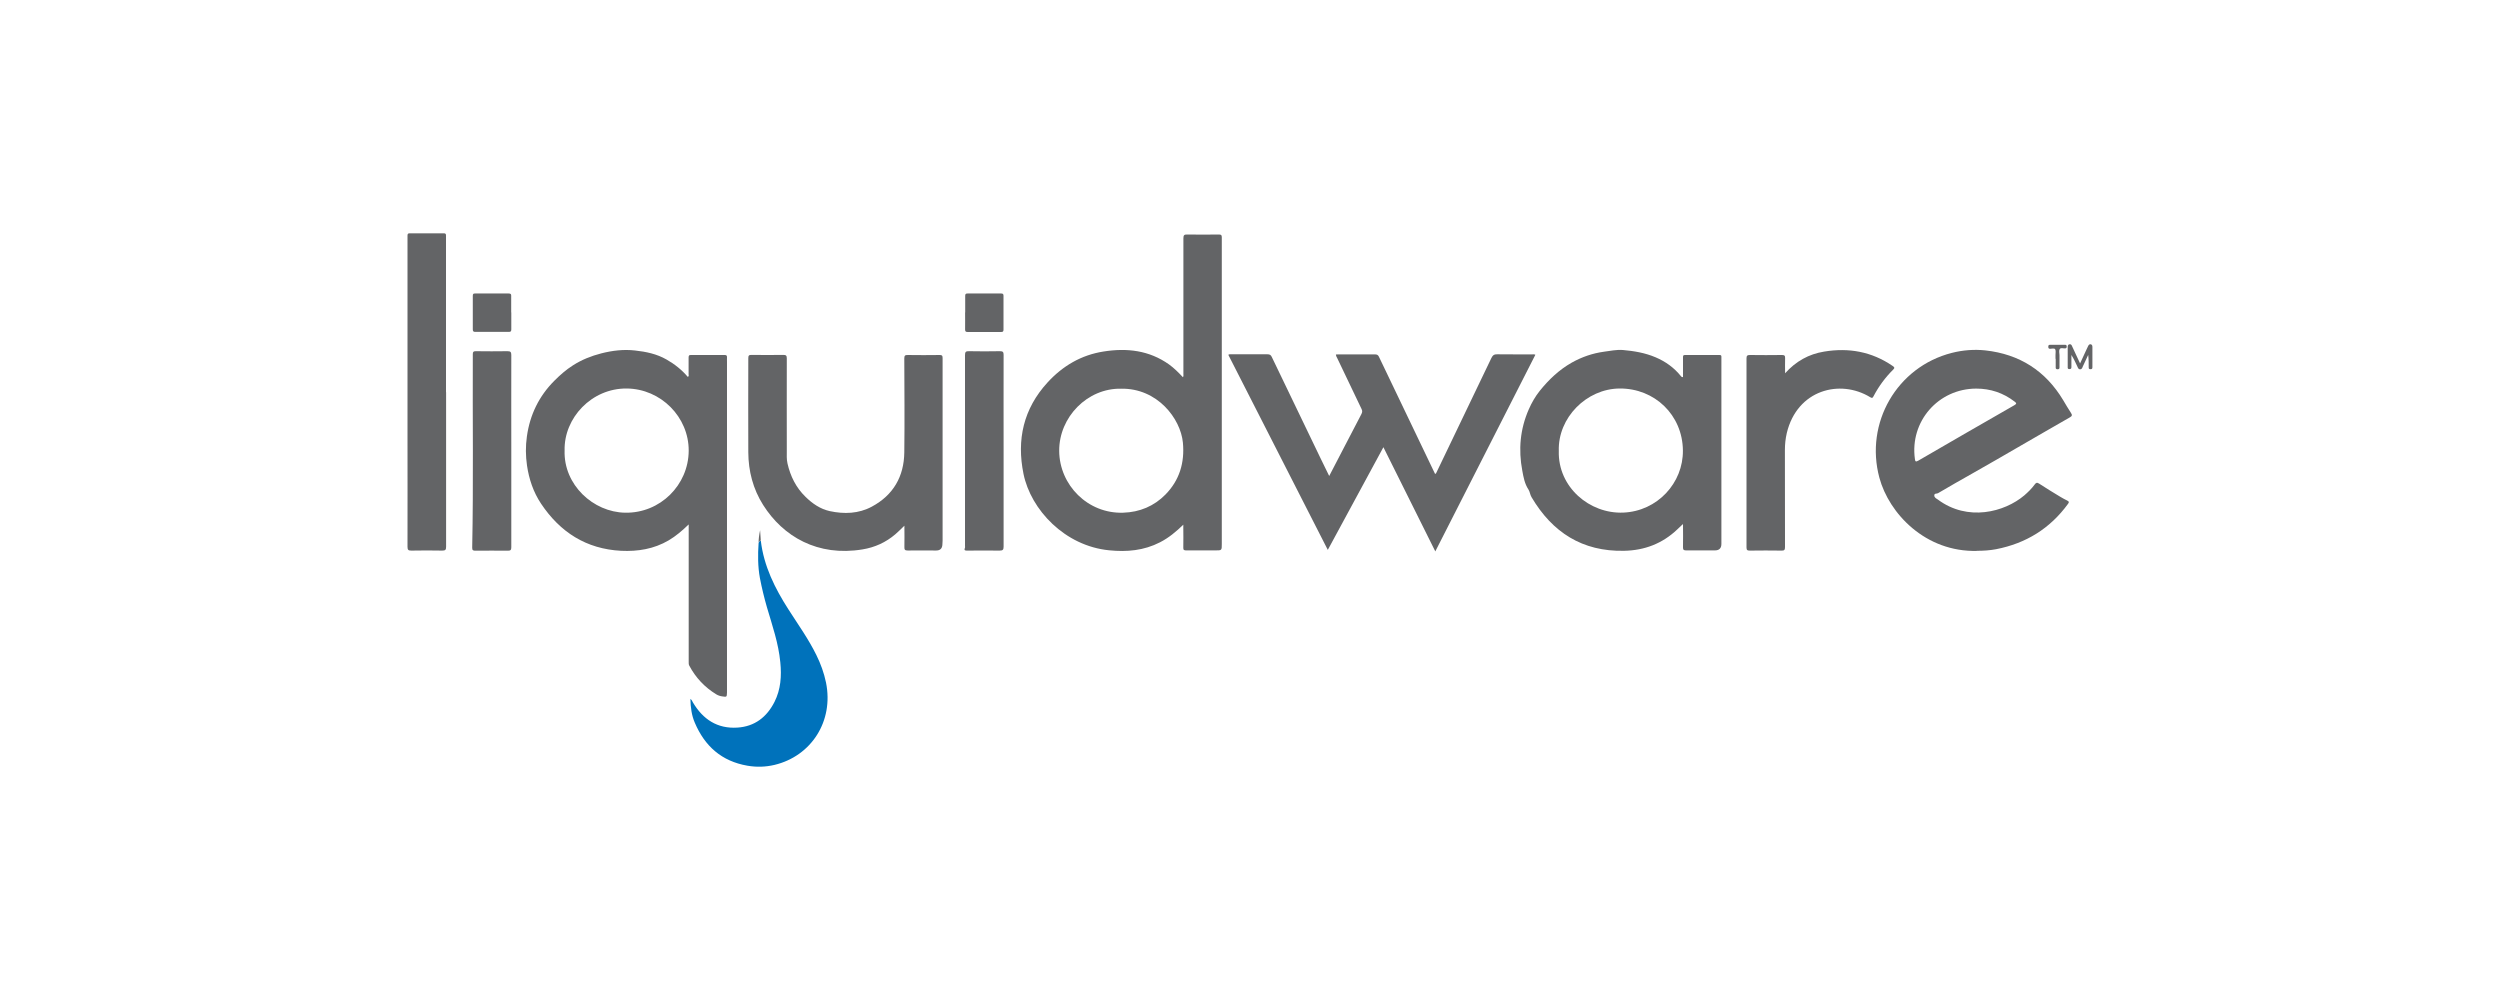 <?xml version="1.0" encoding="UTF-8"?><svg id="Layer_1" xmlns="http://www.w3.org/2000/svg" viewBox="0 0 250 100"><defs><style>.cls-1{fill:#636466;}.cls-1,.cls-2{stroke-width:0px;}.cls-2{fill:#0072bb;}</style></defs><path class="cls-1" d="m68.86,52.45c-.63.61-1.27,1.16-2,1.59-1.47.86-3.07,1.12-4.75,1.04-3.49-.18-6.1-1.86-8.01-4.72-.77-1.16-1.2-2.45-1.4-3.81-.14-.96-.15-1.94-.01-2.91.3-2.16,1.21-4.03,2.75-5.57.57-.57,1.17-1.1,1.85-1.53.87-.56,1.82-.94,2.83-1.2,1.13-.29,2.25-.42,3.39-.29,1.09.12,2.16.34,3.14.9.81.46,1.53,1.03,2.13,1.74.14-.07.08-.18.08-.26,0-.56,0-1.11,0-1.67,0-.19.04-.27.24-.26,1.12,0,2.24,0,3.36,0,.18,0,.25.05.24.24-.01.15,0,.3,0,.45,0,10.9,0,21.79,0,32.69,0,.13,0,.26,0,.38-.02.45-.02.45-.48.38-.22-.03-.42-.1-.6-.21-1.16-.71-2.05-1.66-2.69-2.86-.07-.13-.06-.27-.06-.41,0-4.44,0-8.89,0-13.33,0-.12,0-.25,0-.37Zm-12.4-7.4c-.11,3.43,2.86,6.17,6.06,6.22,3.51.06,6.33-2.78,6.35-6.19.02-3.37-2.78-6.2-6.2-6.23-3.51-.03-6.29,2.95-6.21,6.2Z"/><path class="cls-1" d="m118.35,52.45c-.73.71-1.47,1.33-2.35,1.78-1.61.83-3.32.98-5.08.8-4.44-.43-7.84-4.06-8.57-7.64-.7-3.43,0-6.52,2.4-9.14,1.52-1.66,3.37-2.75,5.61-3.1,2.33-.37,4.55-.12,6.54,1.29.51.37.95.81,1.39,1.28.08-.1.05-.2.05-.29,0-4.53,0-9.06,0-13.59,0-.31.07-.4.38-.39,1.06.02,2.12.01,3.17,0,.22,0,.29.05.29.28,0,10.22,0,20.45,0,30.67,0,.64,0,.64-.64.64-.97,0-1.94,0-2.92,0-.22,0-.3-.05-.29-.28.02-.67,0-1.35,0-2.02,0-.1,0-.2,0-.31Zm-6.23-13.58c-3.38-.07-6.22,2.84-6.2,6.22.02,3.41,2.86,6.3,6.4,6.18,1.65-.05,3.09-.66,4.22-1.81,1.4-1.42,1.94-3.18,1.75-5.2-.23-2.4-2.55-5.45-6.17-5.39Z"/><path class="cls-1" d="m168.3,37.72c0-.41,0-.82,0-1.23,0-.26,0-.51,0-.77,0-.14.02-.22.19-.22,1.15,0,2.31,0,3.46,0,.13,0,.2.04.19.18,0,.07,0,.15,0,.22,0,6.16,0,12.33,0,18.49q0,.65-.65.65c-.96,0-1.92,0-2.88,0-.24,0-.31-.06-.31-.3.02-.78,0-1.55,0-2.34-.2.19-.39.36-.57.54-1.49,1.42-3.28,2.1-5.32,2.14-4.17.09-7.18-1.84-9.26-5.37-.14-.23-.17-.56-.3-.75-.39-.59-.5-1.24-.62-1.89-.4-2.11-.22-4.16.65-6.14.29-.66.65-1.29,1.1-1.85.9-1.12,1.93-2.1,3.2-2.82,1.02-.57,2.07-.93,3.22-1.09.63-.08,1.25-.22,1.89-.17,1.12.1,2.21.28,3.27.73,1.01.43,1.85,1.04,2.53,1.88.03.03.06.06.09.09.01.01.04,0,.11.01Zm-12.42,7.38c-.1,3.61,3.08,6.3,6.45,6.16,3.41-.14,6-2.97,5.96-6.22-.04-3.55-2.83-6.21-6.32-6.19-3.32.02-6.2,2.93-6.09,6.25Z"/><path class="cls-1" d="m153.53,35.49c-3.32,6.53-6.65,13.06-10,19.65-1.75-3.5-3.46-6.93-5.19-10.42-1.87,3.44-3.69,6.82-5.56,10.27-3.33-6.53-6.64-13.01-9.95-19.51.12-.08.23-.05.33-.05,1.2,0,2.39,0,3.59,0,.23,0,.34.07.43.27,1.63,3.39,3.26,6.77,4.89,10.16.27.56.55,1.12.85,1.74.51-.97.98-1.89,1.46-2.81.59-1.13,1.17-2.26,1.76-3.38.09-.18.11-.31.02-.5-.81-1.68-1.62-3.37-2.42-5.06-.06-.12-.14-.24-.15-.4.09,0,.17-.01.25-.01,1.22,0,2.44,0,3.65,0,.19,0,.31.04.4.23,1.72,3.59,3.44,7.18,5.16,10.77.15.32.3.63.45.94.11.01.11-.07.14-.12,1.84-3.82,3.67-7.64,5.5-11.46.14-.29.29-.38.6-.37,1.15.02,2.31,0,3.46.01.1,0,.21-.03.34.04Z"/><path class="cls-1" d="m197.72,55.09c-5.18.14-8.82-3.75-9.78-7.31-1.48-5.48,1.75-11.09,7.24-12.49,1.1-.28,2.23-.37,3.36-.25,3.41.38,6.01,2.03,7.78,4.98.25.42.5.85.77,1.26.15.22.13.33-.11.46-1.62.92-3.24,1.87-4.86,2.8-1.63.94-3.25,1.89-4.89,2.81-1.15.65-2.3,1.3-3.43,1.97-.12.07-.36-.01-.37.21-.01.23.2.32.35.42,2.98,2.23,6.66,1.27,8.65-.41.38-.33.74-.68,1.03-1.08.14-.19.23-.24.45-.1.7.46,1.41.89,2.12,1.32.23.14.46.26.7.38.18.09.2.16.07.33-1.8,2.47-4.21,3.95-7.19,4.53-.63.12-1.27.16-1.91.16Zm-.1-16.23c-3.8.01-6.65,3.29-6.13,7.04.03.25.08.31.33.17,3.2-1.86,6.41-3.71,9.62-5.55.24-.14.22-.21.02-.36-1.13-.87-2.41-1.3-3.84-1.3Z"/><path class="cls-1" d="m90.43,52.58c-.33.31-.6.6-.9.85-.95.81-2.05,1.31-3.28,1.51-4.48.74-7.94-1.28-9.94-4.45-1.01-1.6-1.47-3.38-1.48-5.26-.02-3.14,0-6.28,0-9.42,0-.26.07-.32.32-.32,1.06.01,2.12.02,3.17,0,.28,0,.36.06.36.35-.01,3.07,0,6.13,0,9.2,0,.44-.03.89.07,1.31.29,1.27.85,2.41,1.8,3.33.69.68,1.48,1.22,2.42,1.43,1.44.31,2.89.27,4.22-.45,2.14-1.15,3.21-3.01,3.24-5.42.04-3.13.01-6.26,0-9.39,0-.28.07-.36.35-.35,1.06.02,2.12.01,3.17,0,.22,0,.31.03.31.29,0,6.09,0,12.18,0,18.27,0,.13-.02.25-.02.38q-.02.61-.62.61c-.95,0-1.9-.01-2.85,0-.27,0-.34-.08-.33-.34.02-.69,0-1.39,0-2.14Z"/><path class="cls-1" d="m44.61,39.22c0,5.15,0,10.3,0,15.45,0,.31-.07.39-.39.39-1.03-.02-2.05-.02-3.08,0-.3,0-.39-.06-.39-.38.01-3.77,0-7.54,0-11.32,0-6.35,0-12.69,0-19.04,0-.26,0-.51,0-.77,0-.17.06-.22.22-.22,1.13,0,2.27.01,3.4,0,.26,0,.23.15.23.31,0,2.59,0,5.17,0,7.76,0,2.61,0,5.21,0,7.82Z"/><path class="cls-1" d="m178.49,37.35c1.1-1.23,2.39-1.94,3.92-2.19,2.46-.41,4.76,0,6.85,1.43.17.12.25.19.06.37-.8.79-1.45,1.68-1.97,2.67-.09.18-.15.2-.33.09-3.01-1.84-7.3-.75-8.34,3.58-.13.56-.19,1.13-.19,1.7,0,3.24,0,6.48.01,9.71,0,.28-.07.36-.35.35-1.06-.02-2.12-.01-3.17,0-.24,0-.33-.05-.33-.31,0-6.3,0-12.61,0-18.91,0-.26.07-.34.34-.34,1.07.01,2.14.02,3.21,0,.26,0,.32.08.31.33-.02.48,0,.95,0,1.53Z"/><path class="cls-2" d="m76.08,54.06c.3,2.55,1.41,4.77,2.77,6.89.96,1.5,2,2.95,2.79,4.56.43.87.76,1.78.96,2.74.79,3.87-1.47,7.36-5.15,8.24-.89.21-1.78.24-2.71.08-2.58-.45-4.26-1.95-5.26-4.3-.32-.74-.42-1.53-.44-2.38.15.1.18.24.25.35,1,1.69,2.44,2.65,4.45,2.52,1.73-.11,2.94-1.05,3.71-2.57.63-1.25.72-2.6.58-3.97-.18-1.89-.8-3.67-1.33-5.47-.28-.97-.52-1.96-.71-2.95-.21-1.15-.21-2.32-.13-3.49.04-.11.07-.23.22-.23Z"/><path class="cls-1" d="m51.13,45.11c0,3.21,0,6.41,0,9.62,0,.27-.08.34-.34.34-1.08-.01-2.16-.01-3.24,0-.23,0-.34-.03-.33-.31.13-6.45.03-12.9.06-19.35,0-.22.06-.29.29-.29,1.06.01,2.12.02,3.17,0,.3,0,.39.07.39.38-.01,3.21,0,6.41,0,9.62h0Z"/><path class="cls-1" d="m100.36,45.09c0,3.19,0,6.39,0,9.58,0,.31-.09.39-.4.39-1.08-.02-2.16,0-3.24,0-.18,0-.34,0-.23-.26.03-.06.01-.15.01-.22,0-6.35,0-12.71,0-19.06,0-.33.08-.41.41-.4,1.02.02,2.05.02,3.08,0,.29,0,.37.07.37.37-.01,3.2,0,6.41,0,9.61Z"/><path class="cls-1" d="m51.13,31.24c0,.57,0,1.13,0,1.7,0,.2-.06.25-.26.25-1.11,0-2.22,0-3.33,0-.19,0-.26-.05-.26-.25,0-1.12,0-2.24,0-3.36,0-.19.06-.24.24-.23,1.12,0,2.24,0,3.36,0,.21,0,.25.08.24.27,0,.54,0,1.09,0,1.63Z"/><path class="cls-1" d="m96.52,31.24c0-.54,0-1.09,0-1.63,0-.18.03-.27.24-.26,1.12,0,2.24,0,3.36,0,.16,0,.23.05.23.22,0,1.13,0,2.26,0,3.4,0,.19-.07.23-.25.23-1.11,0-2.22,0-3.33,0-.19,0-.26-.05-.26-.25.01-.57,0-1.13,0-1.7Z"/><path class="cls-1" d="m208.01,36.34c.21-.45.39-.85.57-1.24.08-.17.15-.33.23-.49.05-.11.13-.21.27-.18.14.03.16.16.16.28,0,.67,0,1.35,0,2.02,0,.14-.05.19-.19.19-.14,0-.19-.06-.18-.19,0-.4,0-.81-.05-1.24-.18.38-.35.76-.53,1.14-.06.13-.09.31-.29.3-.17,0-.21-.16-.27-.29-.18-.38-.35-.77-.59-1.14,0,.39,0,.78,0,1.16,0,.14,0,.25-.19.25-.21,0-.18-.13-.18-.26,0-.63,0-1.26,0-1.89,0-.14,0-.3.17-.33.18-.04.24.11.29.24.25.54.5,1.08.78,1.68Z"/><path class="cls-1" d="m205.55,35.87c0-.13,0-.26,0-.38,0-.19.05-.42-.03-.56-.09-.14-.34-.05-.51-.05-.14,0-.18-.07-.18-.19,0-.12.01-.21.17-.21.5,0,1,0,1.51,0,.13,0,.16.06.16.18,0,.12-.04.17-.16.18-.18.01-.42-.09-.52.05-.13.16-.04.41-.04.62,0,.4,0,.79,0,1.19,0,.13,0,.22-.18.23-.19,0-.21-.09-.2-.24,0-.27,0-.53,0-.8Z"/><path class="cls-1" d="m76.08,54.06c-.16,0-.19.12-.22.23,0-.4.05-.8.15-1.27.03.4.05.72.07,1.04Zm-.08-.11h.01s-.02-.02-.02-.02v.02Z"/><polygon class="cls-2" points="75.99 53.95 75.99 53.93 76 53.93 75.99 53.95"/></svg>